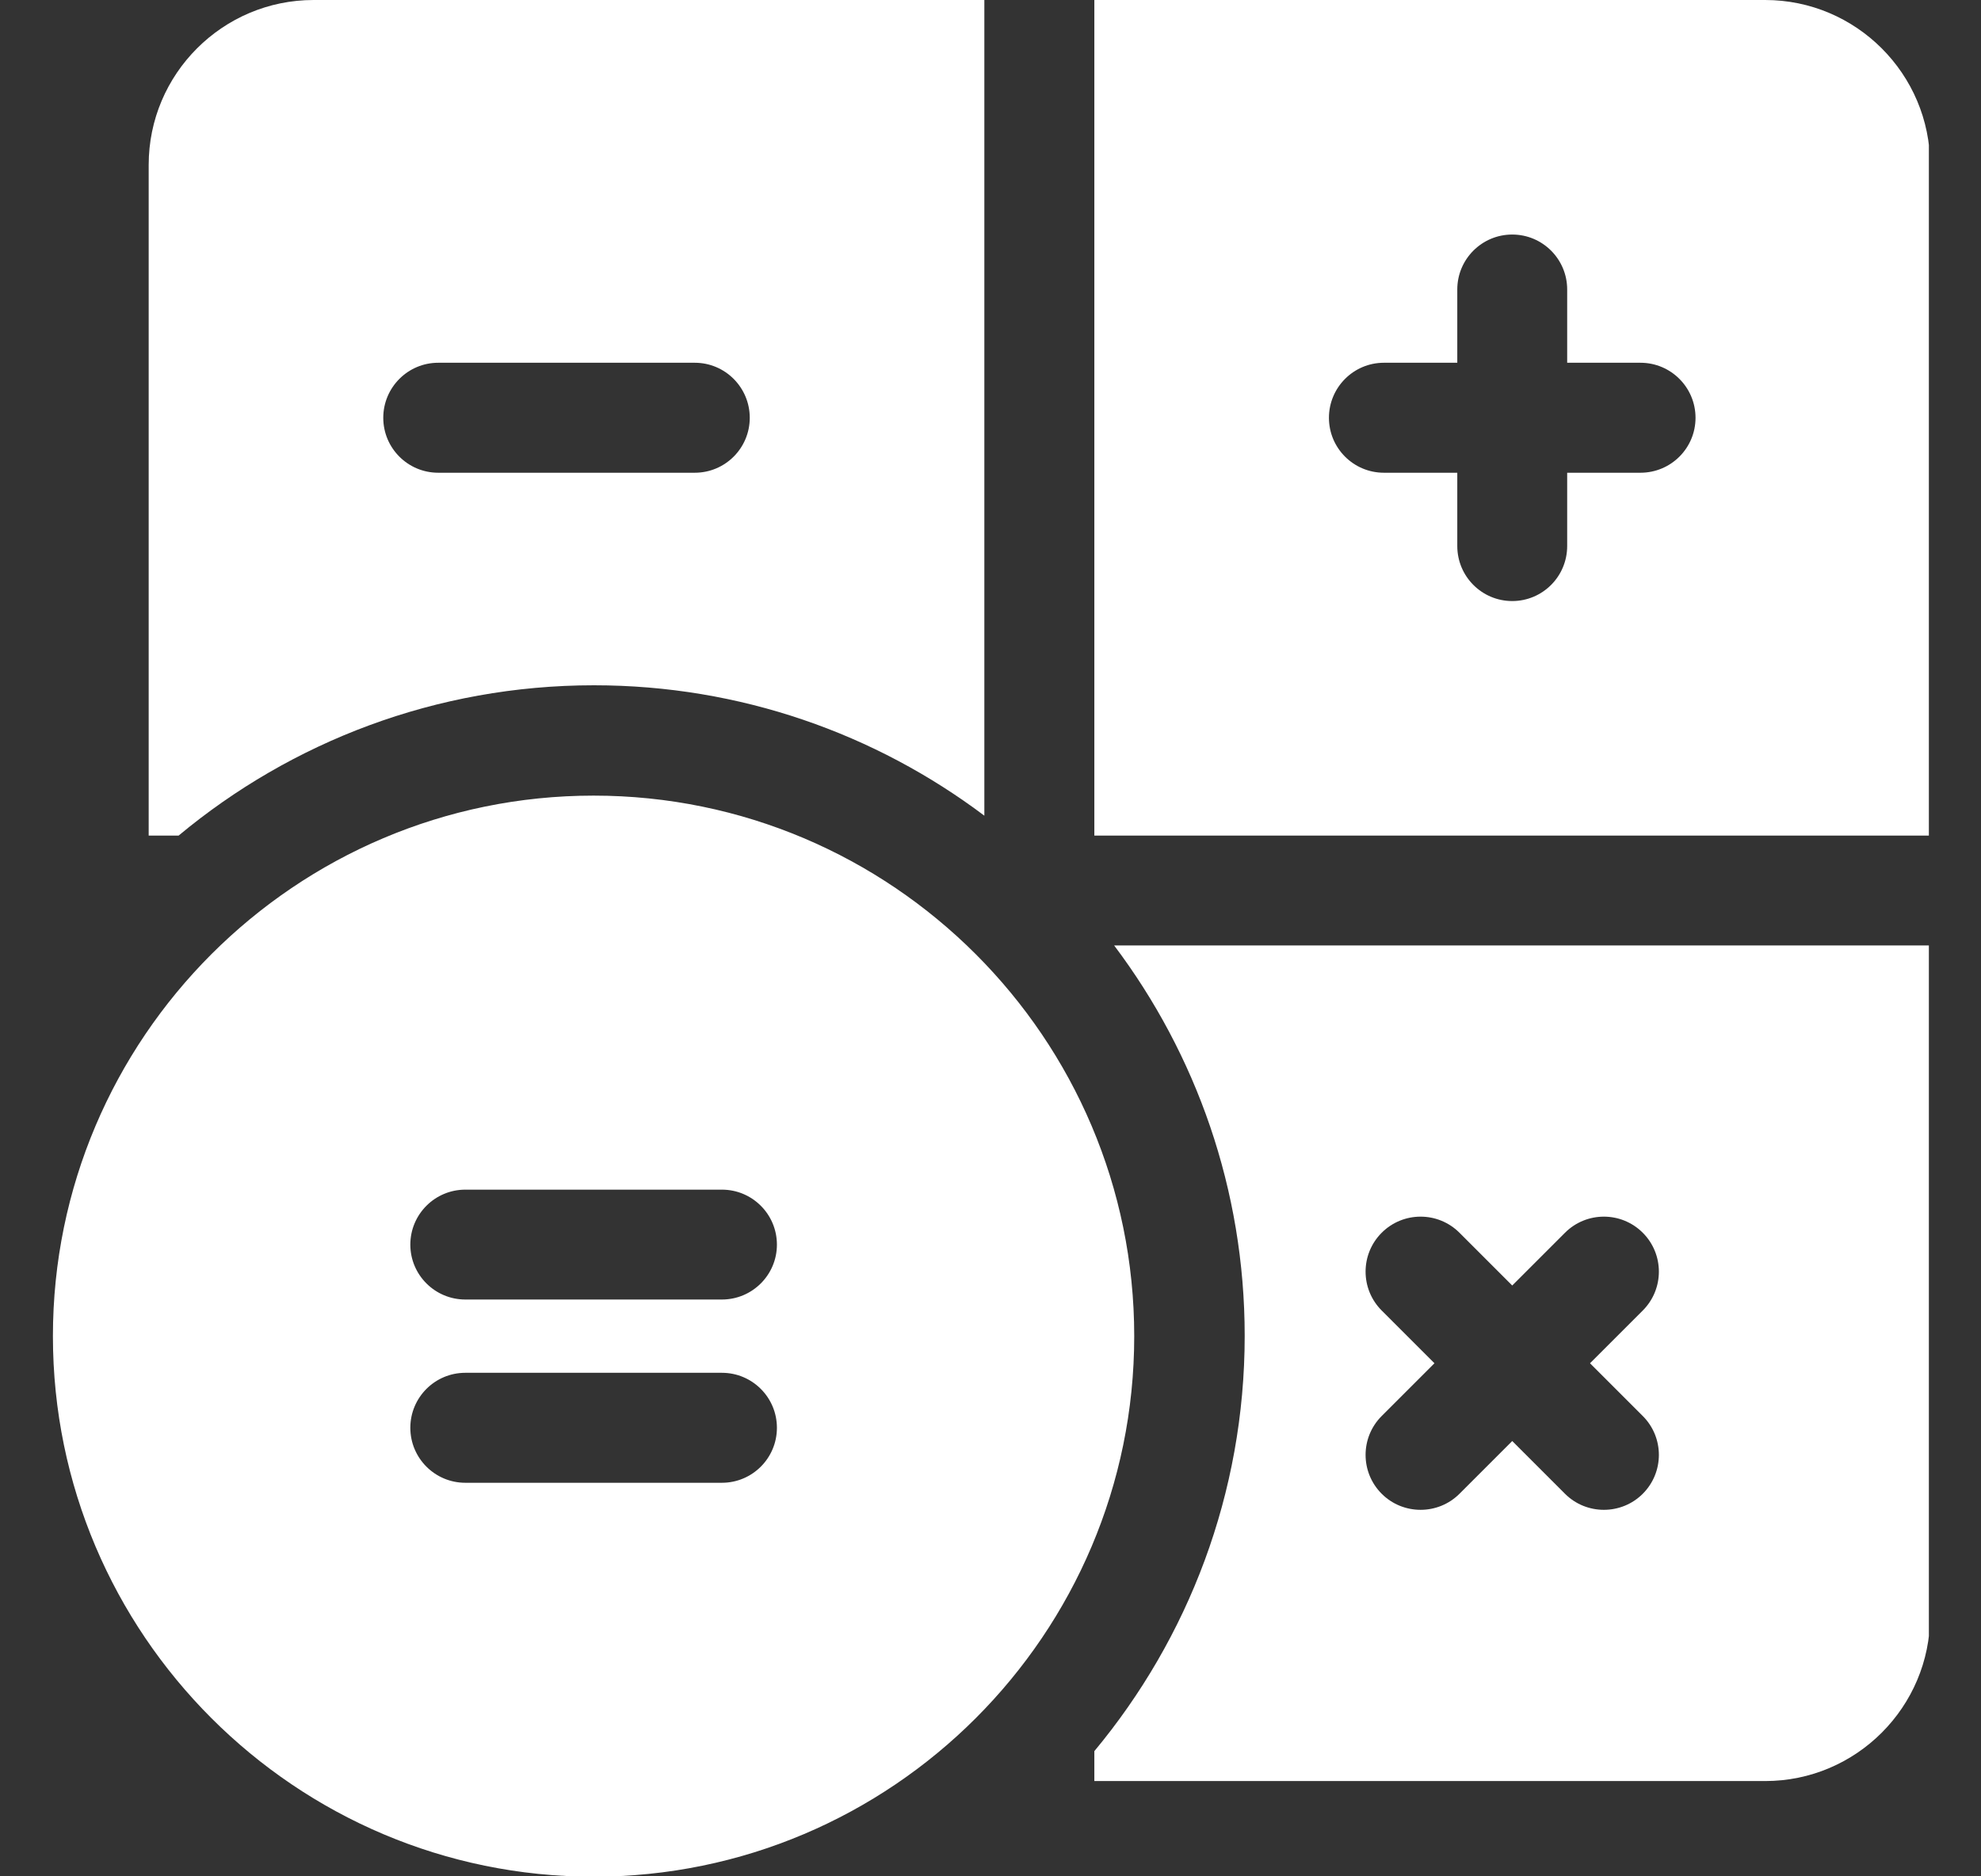 <svg width="19" height="18" viewBox="0 0 19 18" fill="none" xmlns="http://www.w3.org/2000/svg">
<rect x="0" y="0" width="19" height="18" fill="#333333" stroke="none"/>
<g clip-path="url(#clip0_4585_27190)">
<path d="M16.93 0C17.802 0 18.512 0.71 18.512 1.582V8.016H10.496V0H16.93ZM13.273 4.535H13.977V5.238C13.977 5.53 14.213 5.766 14.504 5.766C14.795 5.766 15.031 5.53 15.031 5.238V4.535H15.734C16.026 4.535 16.262 4.299 16.262 4.008C16.262 3.717 16.026 3.48 15.734 3.48H15.031V2.777C15.031 2.486 14.795 2.25 14.504 2.25C14.213 2.25 13.977 2.486 13.977 2.777V3.48H13.273C12.982 3.48 12.746 3.717 12.746 4.008C12.746 4.299 12.982 4.535 13.273 4.535Z" fill="white"/>
<path d="M1.713 8.016H1.426V1.582C1.426 0.71 2.135 0 3.008 0H9.441V7.825C8.398 7.04 7.101 6.574 5.697 6.574C4.184 6.574 2.794 7.116 1.713 8.016ZM7.191 4.008C7.191 3.717 6.955 3.48 6.664 3.48H4.203C3.912 3.48 3.676 3.717 3.676 4.008C3.676 4.299 3.912 4.535 4.203 4.535H6.664C6.955 4.535 7.191 4.299 7.191 4.008Z" fill="white"/>
<path d="M10.686 9.07H18.512V15.504C18.512 16.376 17.802 17.086 16.93 17.086H10.496V16.799C11.396 15.717 11.938 14.328 11.938 12.815C11.938 11.411 11.472 10.114 10.686 9.07ZM13.252 13.584C13.046 13.79 13.046 14.124 13.252 14.33C13.355 14.433 13.49 14.484 13.625 14.484C13.76 14.484 13.895 14.433 13.998 14.33L14.504 13.824L15.01 14.33C15.113 14.433 15.248 14.484 15.383 14.484C15.518 14.484 15.653 14.433 15.756 14.33C15.962 14.124 15.962 13.79 15.756 13.584L15.25 13.078L15.756 12.572C15.962 12.366 15.962 12.032 15.756 11.826C15.55 11.62 15.216 11.62 15.01 11.826L14.504 12.332L13.998 11.826C13.792 11.62 13.458 11.62 13.252 11.826C13.046 12.032 13.046 12.366 13.252 12.572L13.758 13.078L13.252 13.584Z" fill="white"/>
<path d="M10.861 12.818C10.861 9.969 8.543 7.65 5.693 7.65C2.844 7.65 0.525 9.969 0.525 12.818C0.525 15.668 2.844 17.986 5.693 17.986C8.543 17.986 10.861 15.668 10.861 12.818ZM6.924 14.242H4.463C4.162 14.242 3.918 13.998 3.918 13.697C3.918 13.396 4.162 13.152 4.463 13.152H6.924C7.225 13.152 7.469 13.396 7.469 13.697C7.469 13.998 7.225 14.242 6.924 14.242ZM6.924 12.484H4.463C4.162 12.484 3.918 12.24 3.918 11.94C3.918 11.639 4.162 11.395 4.463 11.395H6.924C7.225 11.395 7.469 11.639 7.469 11.94C7.469 12.24 7.225 12.484 6.924 12.484Z" fill="white" stroke="white" stroke-width="0.035"/>
</g>
<defs>
<clipPath id="clip0_4585_27190">
<rect width="18" height="18" fill="white" transform="matrix(-1 0 0 1 18.5 0)"/>
</clipPath>
</defs>
</svg>
